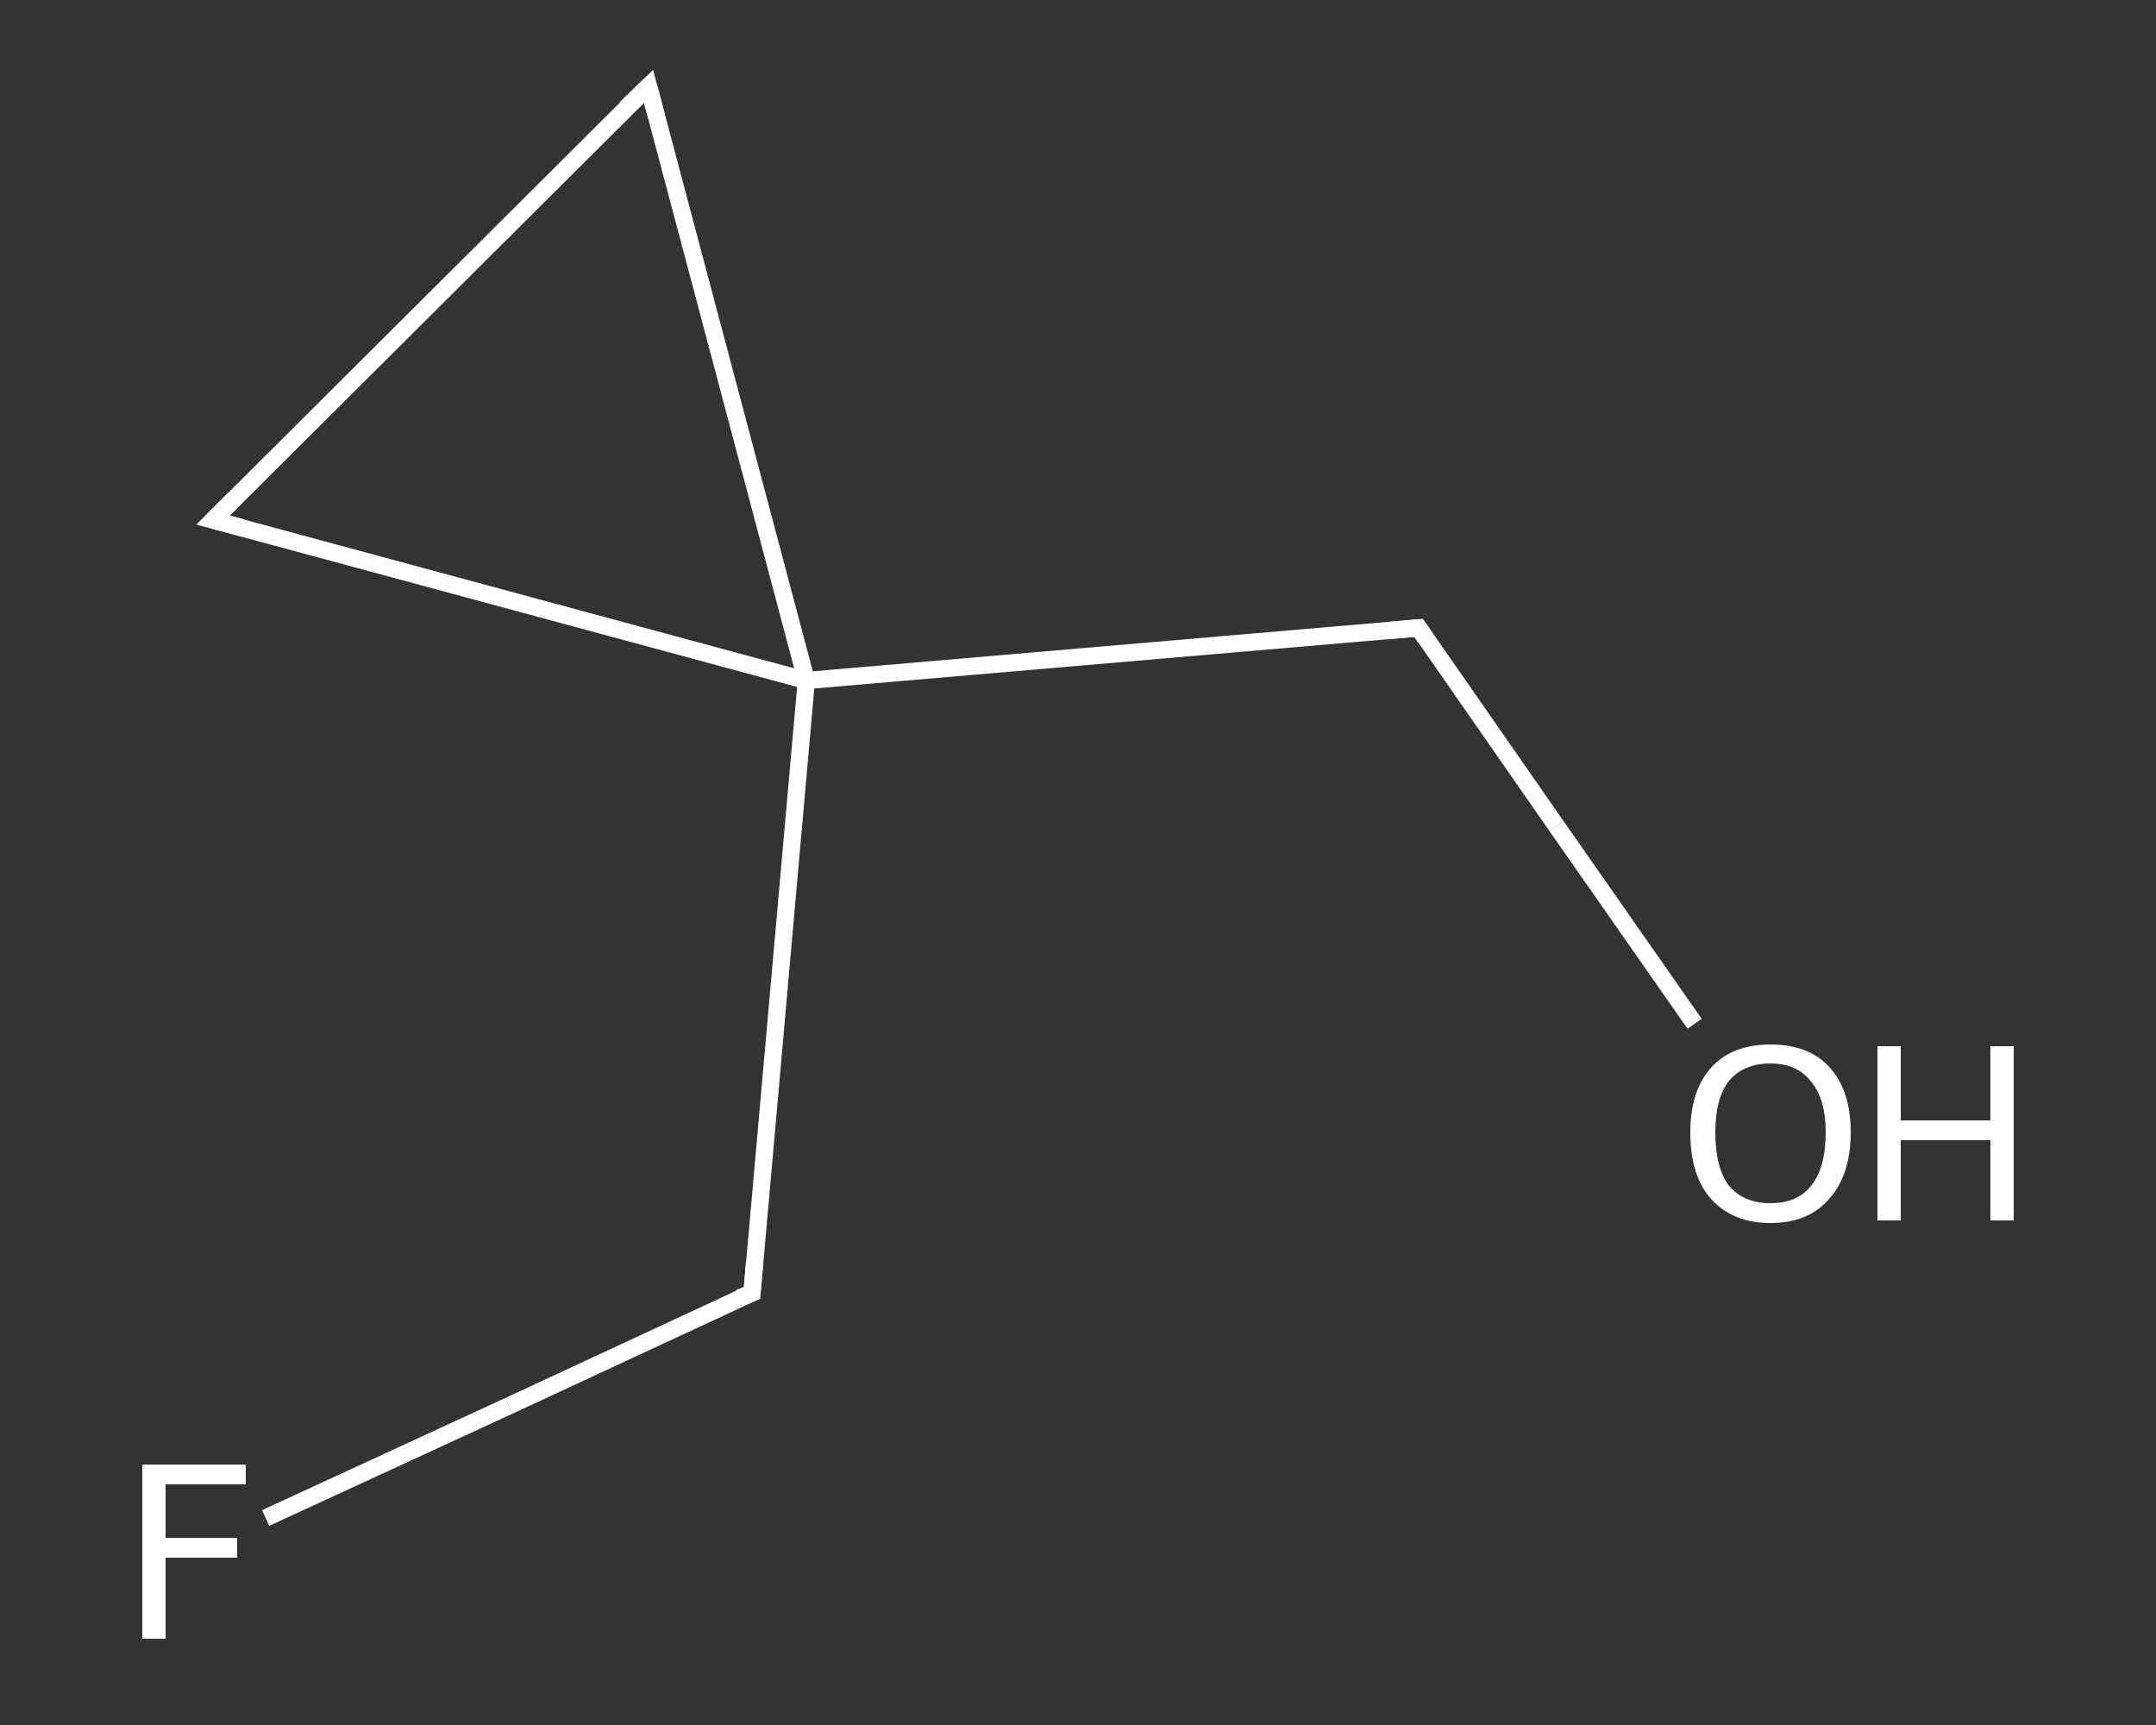<?xml version='1.0' encoding='iso-8859-1'?>
<svg version='1.1' baseProfile='full'
              xmlns='http://www.w3.org/2000/svg'
                      xmlns:rdkit='http://www.rdkit.org/xml'
                      xmlns:xlink='http://www.w3.org/1999/xlink'
                  xml:space='preserve'
width='250px' height='200px' viewBox='0 0 250 200'>
<rect x="0" y="0" width="250" height="200" fill="#333333" stroke="none"/>
<!-- END OF HEADER -->
<rect style='opacity:1.0;fill:transparent;stroke:none' width='250.0' height='200.0' x='0.0' y='0.0'> </rect>
<path class='bond-0 atom-0 atom-1' d='M 196.5,118.7 L 180.5,95.8' style='fill:none;fill-rule:evenodd;stroke:#FFFFFF;stroke-width:2.0px;stroke-linecap:butt;stroke-linejoin:miter;stroke-opacity:1' />
<path class='bond-0 atom-0 atom-1' d='M 180.5,95.8 L 164.5,72.8' style='fill:none;fill-rule:evenodd;stroke:#FFFFFF;stroke-width:2.0px;stroke-linecap:butt;stroke-linejoin:miter;stroke-opacity:1' />
<path class='bond-1 atom-1 atom-2' d='M 164.5,72.8 L 93.5,78.9' style='fill:none;fill-rule:evenodd;stroke:#FFFFFF;stroke-width:2.0px;stroke-linecap:butt;stroke-linejoin:miter;stroke-opacity:1' />
<path class='bond-2 atom-2 atom-3' d='M 93.5,78.9 L 87.2,149.9' style='fill:none;fill-rule:evenodd;stroke:#FFFFFF;stroke-width:2.0px;stroke-linecap:butt;stroke-linejoin:miter;stroke-opacity:1' />
<path class='bond-3 atom-3 atom-4' d='M 87.2,149.9 L 59.0,163.0' style='fill:none;fill-rule:evenodd;stroke:#FFFFFF;stroke-width:2.0px;stroke-linecap:butt;stroke-linejoin:miter;stroke-opacity:1' />
<path class='bond-3 atom-3 atom-4' d='M 59.0,163.0 L 30.8,176.0' style='fill:none;fill-rule:evenodd;stroke:#FFFFFF;stroke-width:2.0px;stroke-linecap:butt;stroke-linejoin:miter;stroke-opacity:1' />
<path class='bond-4 atom-2 atom-5' d='M 93.5,78.9 L 75.2,10.0' style='fill:none;fill-rule:evenodd;stroke:#FFFFFF;stroke-width:2.0px;stroke-linecap:butt;stroke-linejoin:miter;stroke-opacity:1' />
<path class='bond-5 atom-5 atom-6' d='M 75.2,10.0 L 24.7,60.3' style='fill:none;fill-rule:evenodd;stroke:#FFFFFF;stroke-width:2.0px;stroke-linecap:butt;stroke-linejoin:miter;stroke-opacity:1' />
<path class='bond-6 atom-6 atom-2' d='M 24.7,60.3 L 93.5,78.9' style='fill:none;fill-rule:evenodd;stroke:#FFFFFF;stroke-width:2.0px;stroke-linecap:butt;stroke-linejoin:miter;stroke-opacity:1' />
<path d='M 165.3,74.0 L 164.5,72.8 L 161.0,73.1' style='fill:none;stroke:#FFFFFF;stroke-width:2.0px;stroke-linecap:butt;stroke-linejoin:miter;stroke-opacity:1;' />
<path d='M 87.5,146.3 L 87.2,149.9 L 85.7,150.5' style='fill:none;stroke:#FFFFFF;stroke-width:2.0px;stroke-linecap:butt;stroke-linejoin:miter;stroke-opacity:1;' />
<path d='M 76.1,13.4 L 75.2,10.0 L 72.6,12.5' style='fill:none;stroke:#FFFFFF;stroke-width:2.0px;stroke-linecap:butt;stroke-linejoin:miter;stroke-opacity:1;' />
<path d='M 27.2,57.8 L 24.7,60.3 L 28.1,61.2' style='fill:none;stroke:#FFFFFF;stroke-width:2.0px;stroke-linecap:butt;stroke-linejoin:miter;stroke-opacity:1;' />
<path class='atom-0' d='M 196.0 131.3
Q 196.0 126.5, 198.4 123.8
Q 200.8 121.1, 205.3 121.1
Q 209.8 121.1, 212.2 123.8
Q 214.6 126.5, 214.6 131.3
Q 214.6 136.2, 212.1 139.0
Q 209.7 141.8, 205.3 141.8
Q 200.9 141.8, 198.4 139.0
Q 196.0 136.3, 196.0 131.3
M 205.3 139.5
Q 208.4 139.5, 210.0 137.5
Q 211.7 135.4, 211.7 131.3
Q 211.7 127.4, 210.0 125.4
Q 208.4 123.3, 205.3 123.3
Q 202.2 123.3, 200.5 125.3
Q 198.9 127.3, 198.9 131.3
Q 198.9 135.4, 200.5 137.5
Q 202.2 139.5, 205.3 139.5
' fill='#FFFFFF'/>
<path class='atom-0' d='M 217.7 121.3
L 220.4 121.3
L 220.4 129.9
L 230.8 129.9
L 230.8 121.3
L 233.5 121.3
L 233.5 141.5
L 230.8 141.5
L 230.8 132.2
L 220.4 132.2
L 220.4 141.5
L 217.7 141.5
L 217.7 121.3
' fill='#FFFFFF'/>
<path class='atom-4' d='M 16.5 169.8
L 28.5 169.8
L 28.5 172.1
L 19.2 172.1
L 19.2 178.3
L 27.5 178.3
L 27.5 180.6
L 19.2 180.6
L 19.2 190.0
L 16.5 190.0
L 16.5 169.8
' fill='#FFFFFF'/>
</svg>

